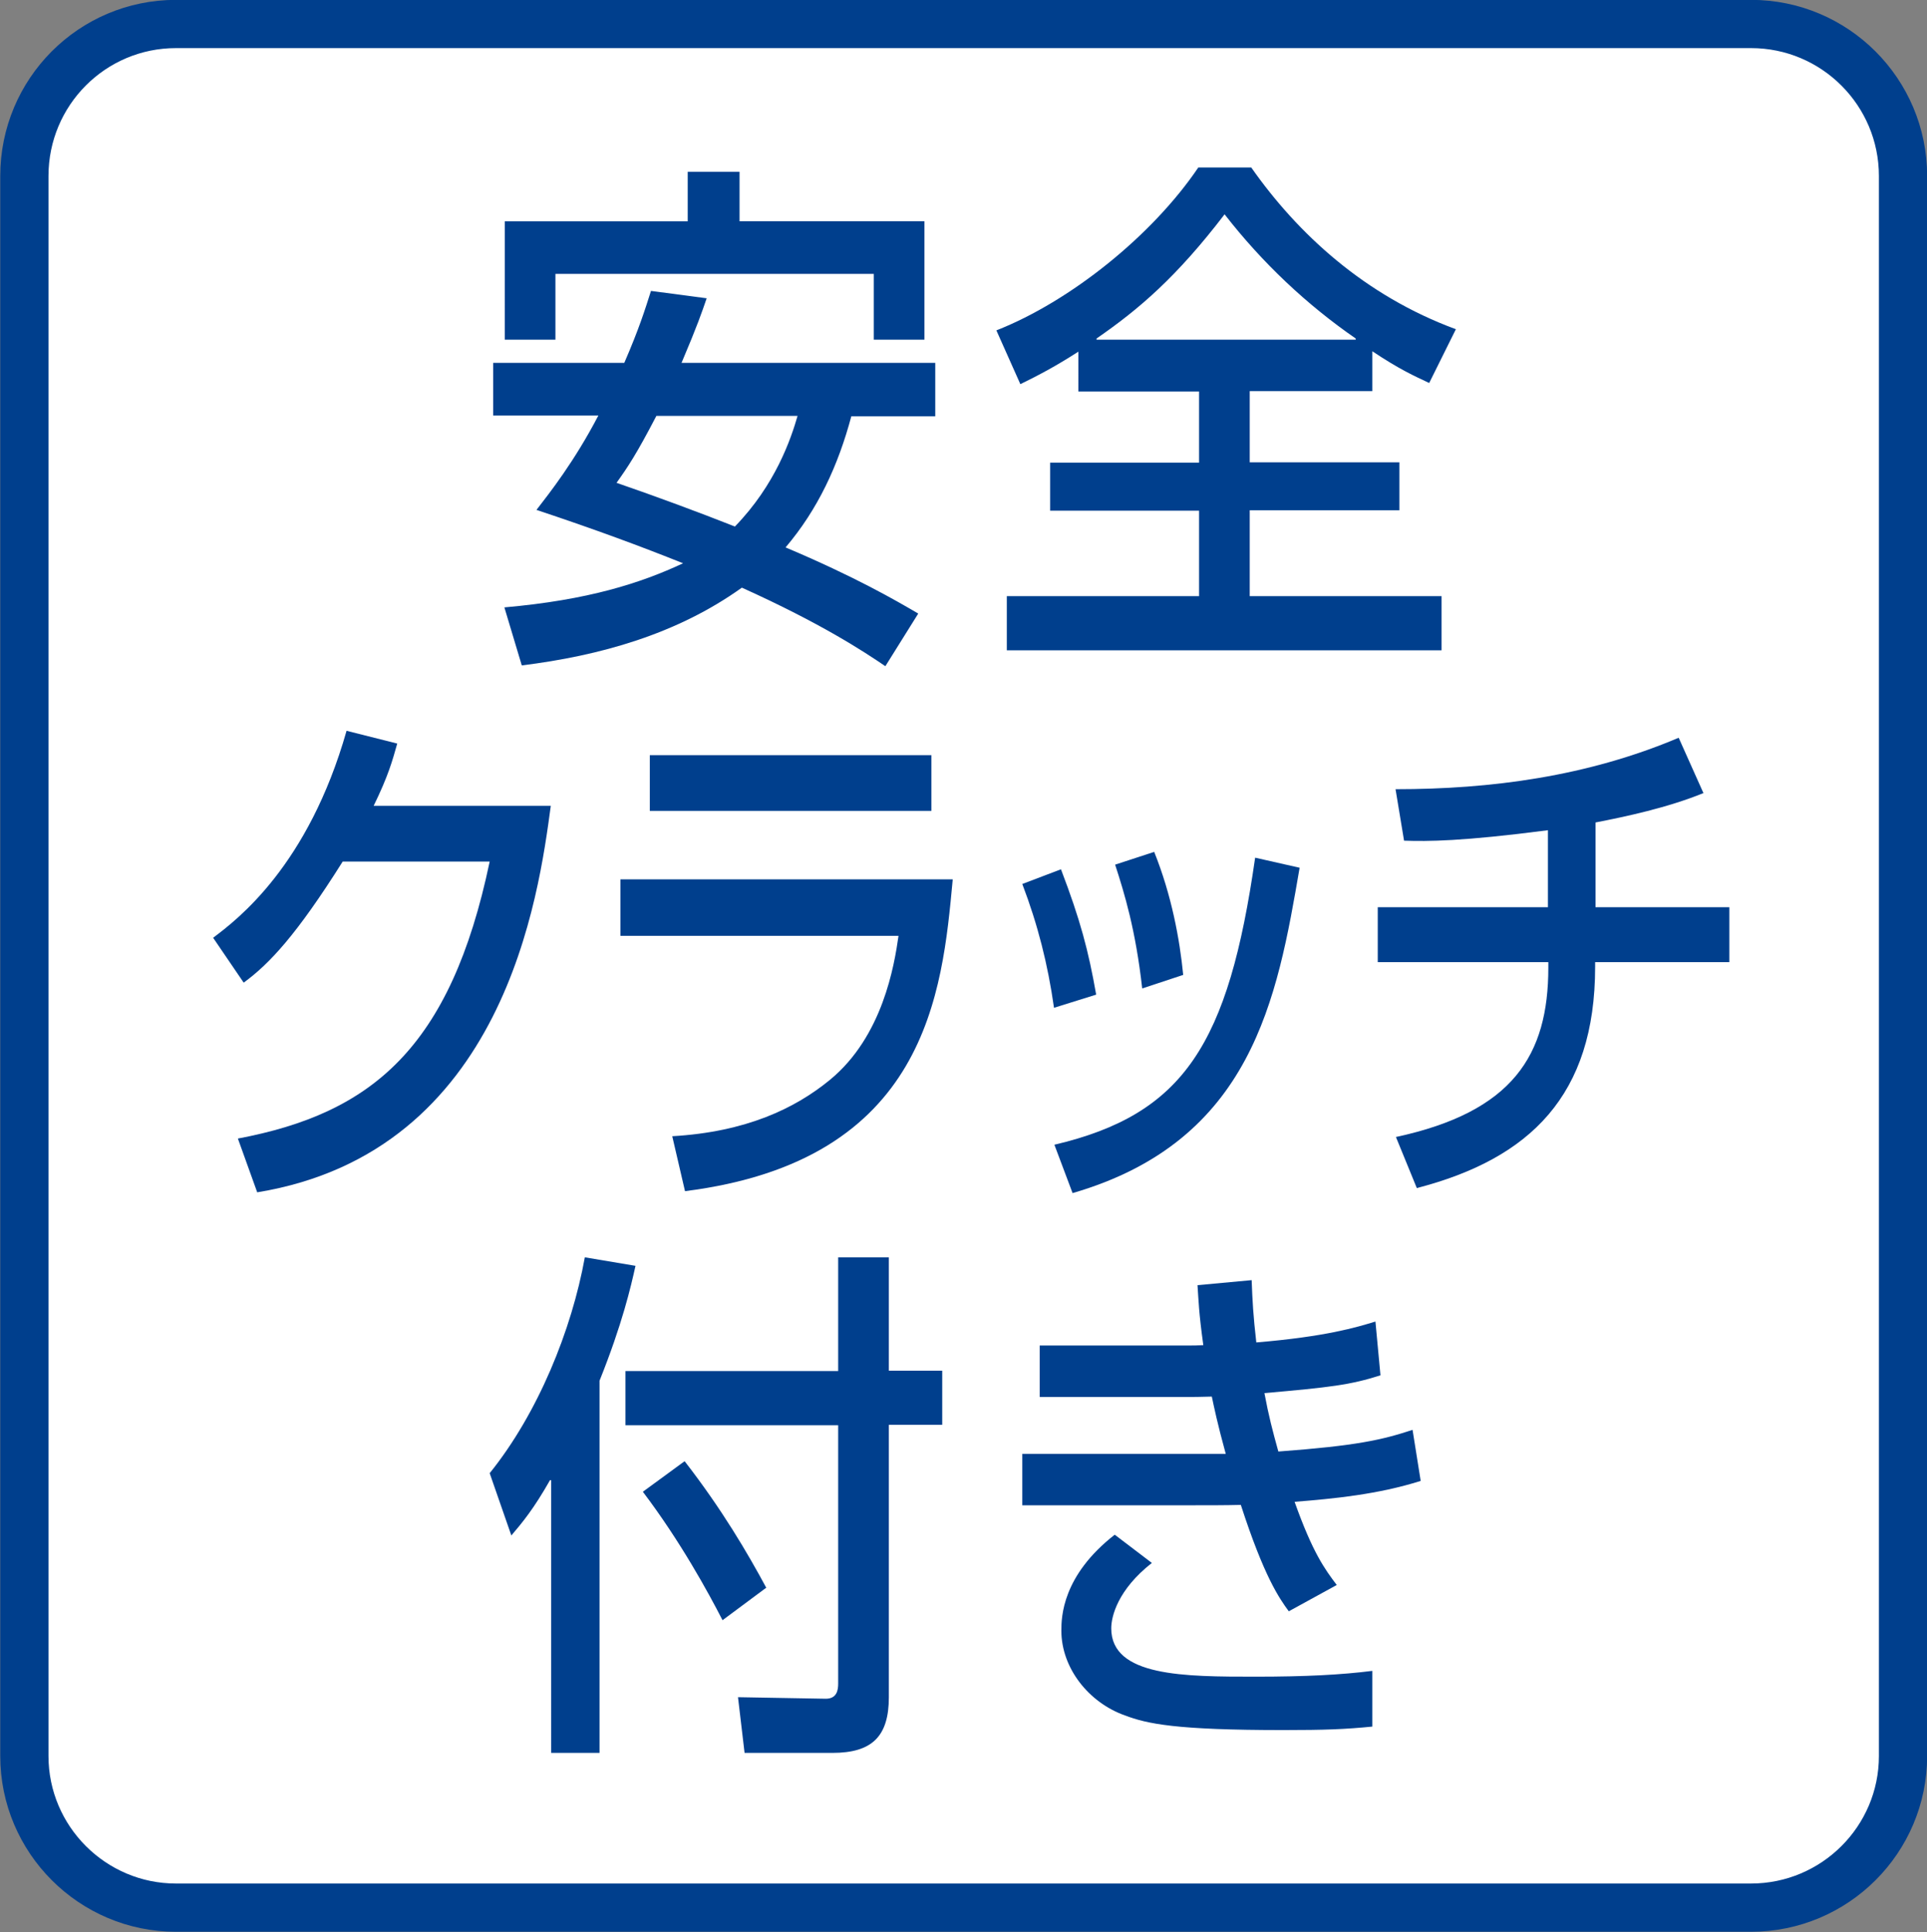 <?xml version="1.0" encoding="utf-8"?>
<!-- Generator: Adobe Illustrator 27.0.0, SVG Export Plug-In . SVG Version: 6.00 Build 0)  -->
<svg version="1.1" id="レイヤー_1" xmlns="http://www.w3.org/2000/svg" xmlns:xlink="http://www.w3.org/1999/xlink" x="0px"
	 y="0px" viewBox="0 0 49.82 49.94" style="enable-background:new 0 0 49.82 49.94;" xml:space="preserve">
<rect x="0" y="0" width="49.82" height="49.94" fill="#808080" stroke="none"/>
<style type="text/css">
	.st0{fill:#FFFFFF;stroke:#003F8D;stroke-width:1.247;}
	.st1{fill:#003F8D;}
</style>
<path class="st0" d="M45.27,49.31c2.17,0,3.93-1.76,3.93-3.92V4.55c0-2.17-1.76-3.93-3.93-3.93H4.55c-2.17,0-3.92,1.76-3.92,3.93
	v40.84c0,2.16,1.76,3.92,3.92,3.92H45.27z"/>
<g>
	<g>
		<g>
			<path class="st1" d="M18.27,7.71c-0.12,0.35-0.23,0.68-0.65,1.67h6.56v1.38h-2.17c-0.34,1.27-0.86,2.4-1.7,3.39
				c1.8,0.76,2.85,1.37,3.43,1.71l-0.85,1.36c-0.56-0.38-1.65-1.1-3.71-2.03c-1.69,1.21-3.68,1.76-5.69,2.01l-0.45-1.5
				c2.17-0.19,3.53-0.63,4.62-1.14c-1.1-0.44-2.23-0.86-3.79-1.38c0.34-0.44,0.98-1.25,1.6-2.44h-2.72V9.38h3.39
				c0.39-0.9,0.54-1.39,0.69-1.86L18.27,7.71z M13.04,5.72h4.74V4.44h1.34v1.28h4.78v3.06h-1.31v-1.7h-8.23v1.7h-1.31V5.72z
				 M16.97,10.75c-0.51,0.98-0.73,1.31-1.03,1.73c1.07,0.37,2.07,0.74,3.06,1.13c1.05-1.08,1.45-2.27,1.62-2.86H16.97z"/>
			<path class="st1" d="M27.88,9.09c-0.59,0.38-1.03,0.61-1.5,0.84l-0.62-1.39c1.91-0.75,4.03-2.45,5.22-4.21h1.37
				c1.2,1.71,2.93,3.31,5.29,4.18l-0.69,1.39c-0.38-0.18-0.75-0.34-1.47-0.82v1.03h-3.17v1.84h3.87v1.24h-3.87v2.22h4.96v1.4H26.03
				v-1.4h4.97V13.2h-3.85v-1.24h3.85v-1.84h-3.12V9.09z M35.05,8.78V8.75c-1.26-0.87-2.41-1.95-3.39-3.21
				c-1.24,1.62-2.21,2.45-3.31,3.21v0.03H35.05z"/>
			<path class="st1" d="M14.24,20.83c-0.31,2.29-1.18,8.94-7.59,9.99l-0.5-1.39c3.46-0.65,5.5-2.34,6.51-7.16H8.86
				c-1.19,1.89-1.89,2.64-2.56,3.13l-0.79-1.16c0.64-0.48,2.46-1.87,3.45-5.35l1.31,0.33c-0.13,0.46-0.23,0.83-0.61,1.61H14.24z"/>
			<path class="st1" d="M24.63,22.75c-0.27,2.9-0.66,7.25-6.92,8.04l-0.33-1.42c1.91-0.11,3.18-0.72,4.08-1.46
				c1.36-1.12,1.66-2.95,1.77-3.72h-7.19v-1.46H24.63z M24.08,19.52v1.44H16.8v-1.44H24.08z"/>
			<path class="st1" d="M27.25,26.05c-0.16-1.13-0.42-2.15-0.82-3.2l1-0.38c0.5,1.31,0.71,2.1,0.91,3.24L27.25,26.05z M27.26,29.59
				c3.36-0.79,4.5-2.61,5.19-7.42l1.15,0.26c-0.58,3.38-1.22,7.06-5.87,8.41L27.26,29.59z M29.53,25.55
				c-0.17-1.52-0.46-2.46-0.7-3.2l1.01-0.33c0.45,1.12,0.66,2.26,0.75,3.18L29.53,25.55z"/>
			<path class="st1" d="M41.24,23.45h3.47v1.42h-3.47v0.12c0,3.32-1.68,4.96-4.61,5.72l-0.54-1.32c3.02-0.65,3.94-2.11,3.94-4.38
				v-0.14h-4.41v-1.42h4.4v-1.99c-2.23,0.29-3.11,0.29-3.72,0.27l-0.22-1.33c2.47,0,4.96-0.33,7.32-1.33l0.64,1.43
				c-0.93,0.38-2.02,0.61-2.79,0.76V23.45z"/>
			<path class="st1" d="M14.24,38.26h-0.02c-0.42,0.74-0.71,1.09-1,1.43l-0.56-1.61c1.25-1.55,2.12-3.7,2.46-5.58l1.31,0.22
				c-0.12,0.54-0.34,1.5-0.93,2.97v9.62h-1.25V38.26z M21.67,32.5h1.31v2.93h1.38v1.4h-1.38v7.04c0,1.01-0.43,1.44-1.46,1.44h-2.27
				l-0.17-1.44l2.27,0.04c0.29,0,0.32-0.23,0.32-0.39v-6.68h-5.5v-1.4h5.5V32.5z M17.7,37.77c0.97,1.25,1.63,2.38,2.11,3.27
				l-1.13,0.84c-0.37-0.72-1.09-2.04-2.06-3.32L17.7,37.77z"/>
			<path class="st1" d="M32.36,33.09c0.02,0.54,0.04,0.91,0.12,1.61c1.8-0.15,2.59-0.39,3.08-0.54l0.13,1.39
				c-0.78,0.25-1.3,0.31-3,0.46c0.11,0.59,0.21,0.97,0.36,1.51c2.03-0.15,2.68-0.3,3.47-0.56l0.21,1.32
				c-1.11,0.35-2.25,0.46-3.26,0.54c0.47,1.32,0.78,1.74,1.09,2.15l-1.24,0.68c-0.25-0.34-0.64-0.9-1.24-2.75
				c-0.42,0.01-0.81,0.01-1.41,0.01h-4.24v-1.33h5.26c-0.21-0.76-0.31-1.24-0.36-1.48c-0.37,0.01-0.44,0.01-0.62,0.01h-3.83v-1.33
				h3.81c0.16,0,0.26,0,0.42-0.01c-0.12-0.87-0.12-1.13-0.15-1.55L32.36,33.09z M29.78,40.4c-0.88,0.69-1.05,1.38-1.05,1.69
				c0,1.25,1.89,1.25,3.74,1.25c1.29,0,2.22-0.05,3.01-0.15v1.44c-0.71,0.07-1.23,0.09-2.3,0.09c-2.78,0-3.52-0.16-4.1-0.38
				c-0.93-0.33-1.64-1.22-1.64-2.19c0-0.35,0.02-1.42,1.38-2.48L29.78,40.4z"/>
		</g>
	</g>
</g>
</svg>
